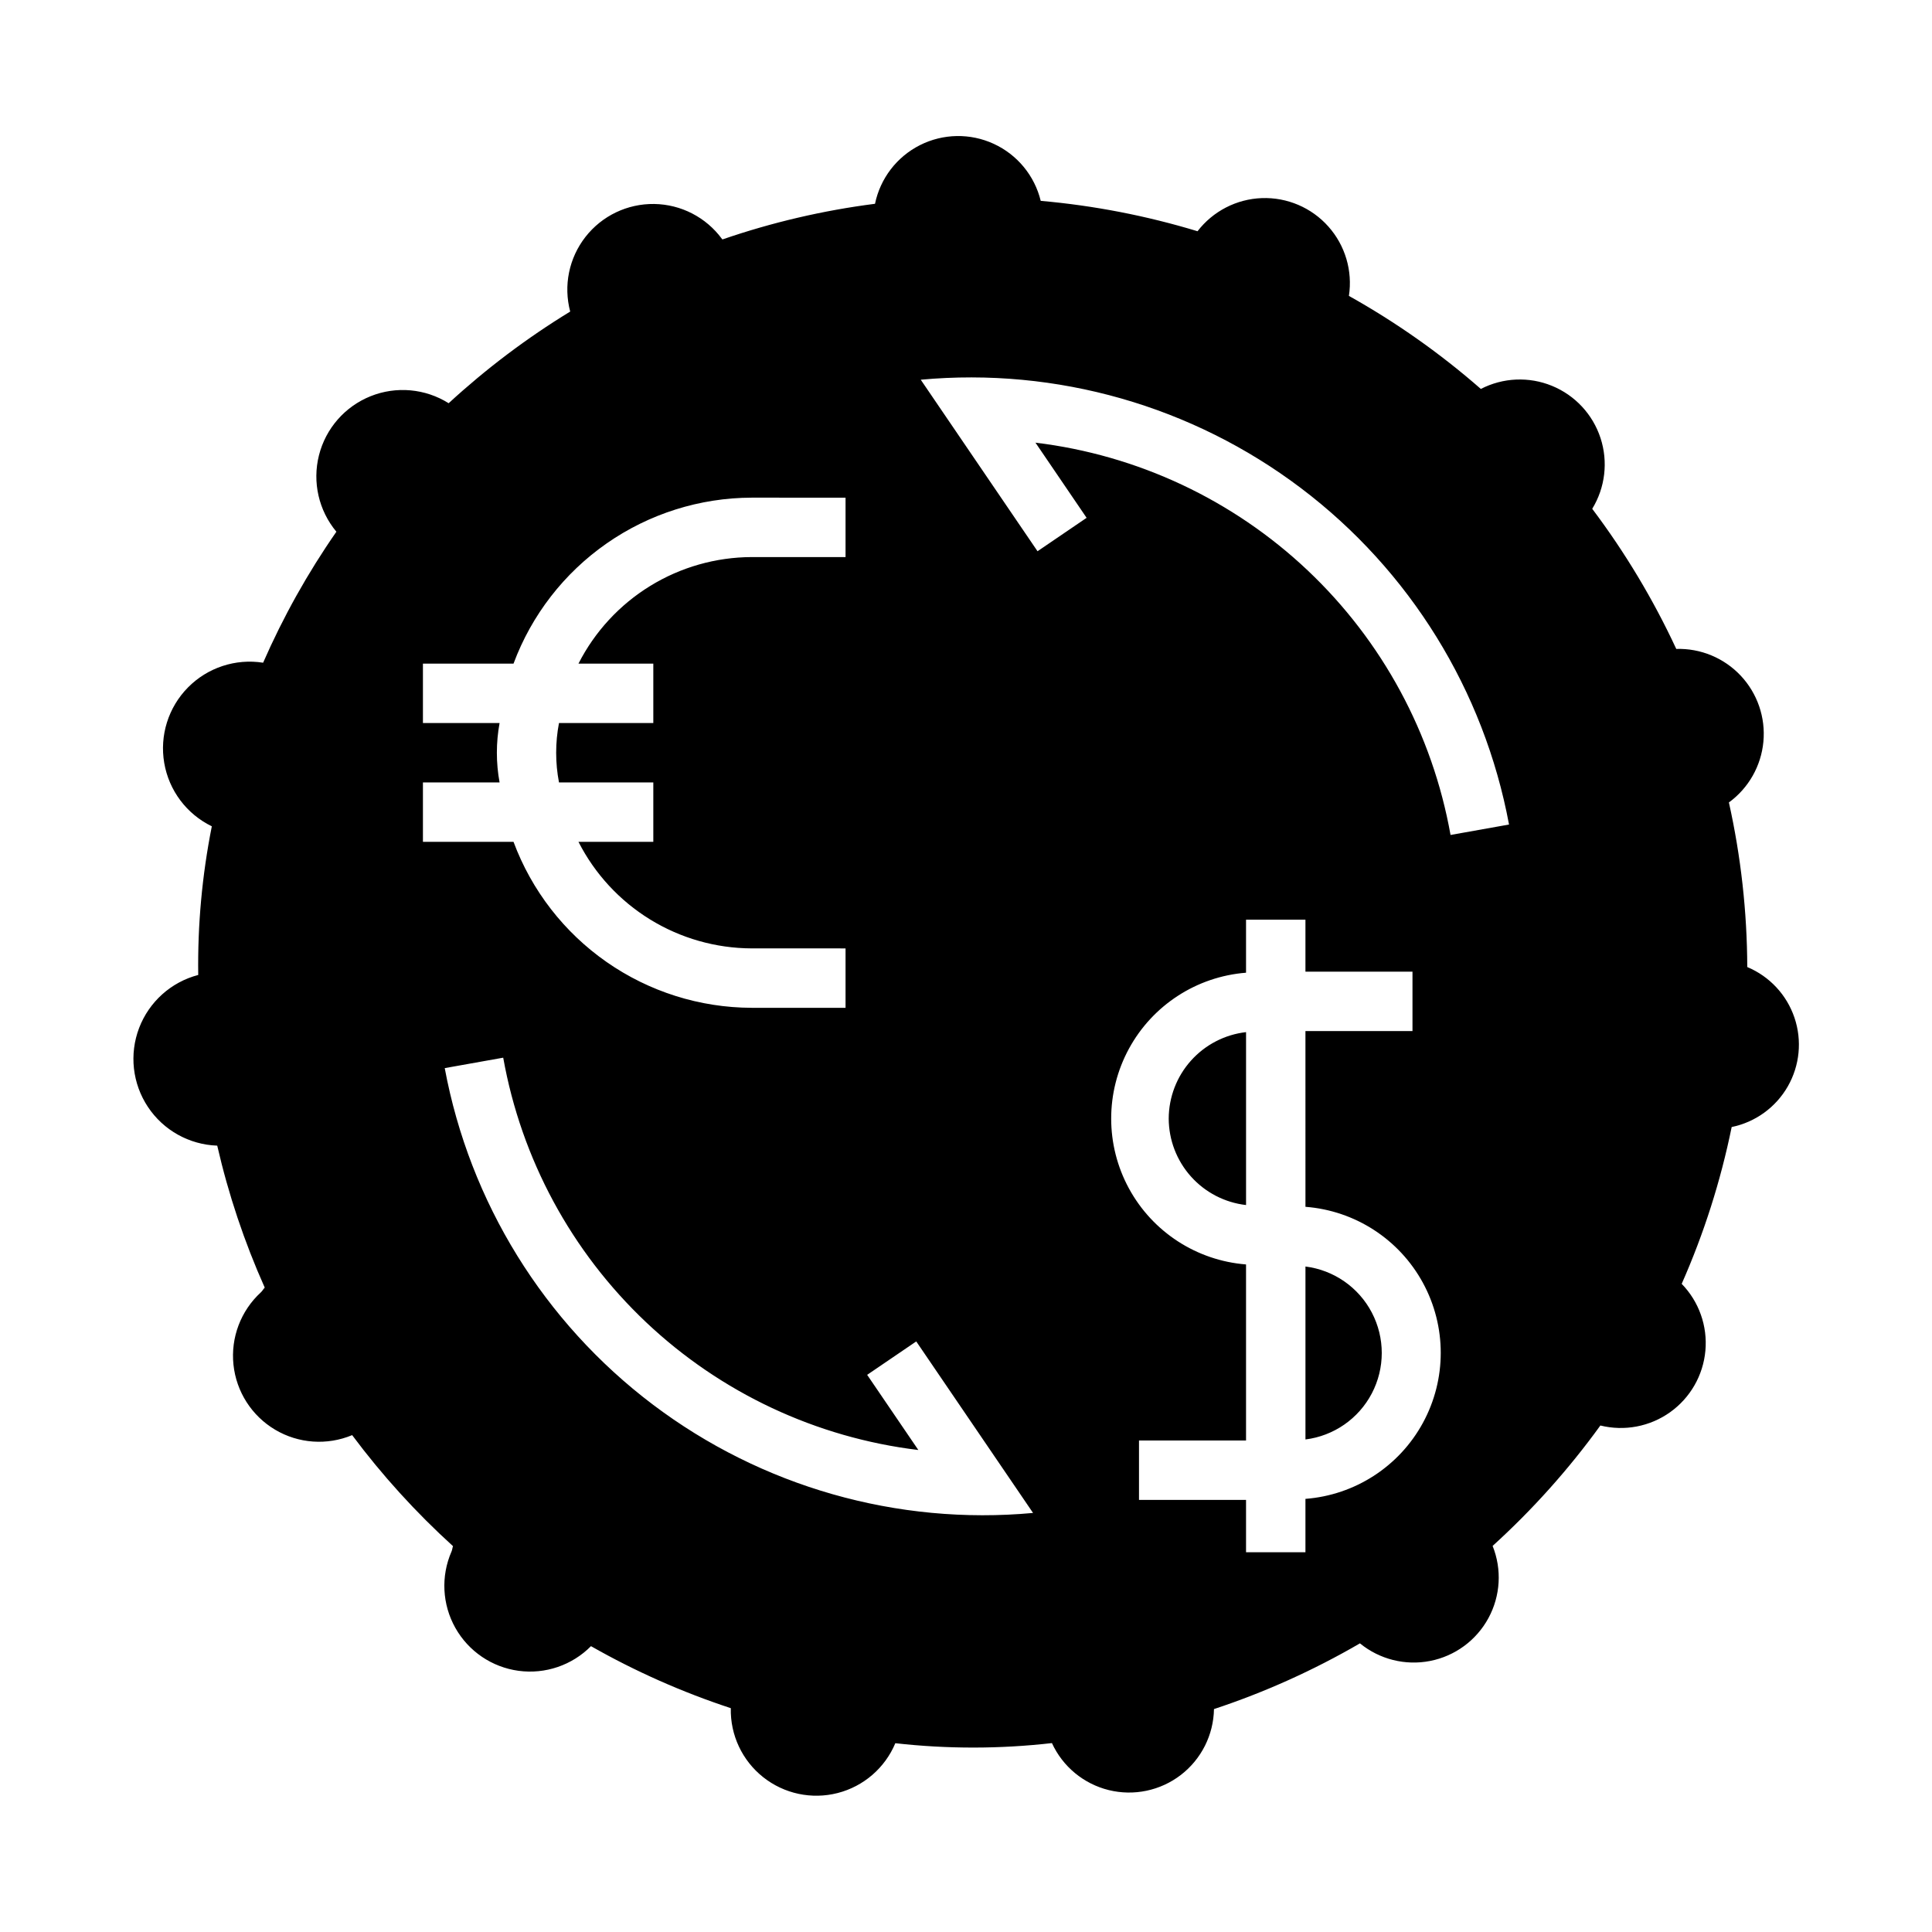 <?xml version="1.0" encoding="UTF-8"?>
<!-- Uploaded to: SVG Repo, www.svgrepo.com, Generator: SVG Repo Mixer Tools -->
<svg fill="#000000" width="800px" height="800px" version="1.1" viewBox="144 144 512 512" xmlns="http://www.w3.org/2000/svg">
 <path d="m489.96 525.47v-45.832c7.512 0.945 14.082 5.504 17.59 12.211 3.508 6.707 3.508 14.707 0 21.41-3.508 6.707-10.078 11.27-17.59 12.211zm-36.238-85.035c0.02 5.668 2.113 11.129 5.891 15.352 3.781 4.227 8.977 6.914 14.605 7.562v-45.824c-5.629 0.645-10.824 3.336-14.602 7.559-3.781 4.223-5.875 9.688-5.894 15.352zm149.19 2.242c-2.914 14.285-7.352 28.219-13.246 41.555 4.582 4.707 6.875 11.184 6.281 17.723-0.594 6.539-4.012 12.496-9.363 16.305-5.348 3.809-12.094 5.09-18.469 3.512-8.387 11.598-17.957 22.293-28.555 31.914 2.5 6.227 2.09 13.242-1.113 19.137s-8.867 10.059-15.453 11.348c-6.582 1.293-13.398-0.418-18.594-4.664-12.258 7.125-25.219 12.965-38.684 17.418-0.117 6.848-3.348 13.273-8.777 17.453-5.43 4.176-12.465 5.652-19.117 4.012-6.652-1.645-12.191-6.227-15.051-12.453-13.789 1.574-27.711 1.586-41.5 0.031-2.746 6.551-8.398 11.438-15.281 13.203-6.879 1.766-14.188 0.211-19.75-4.207-5.562-4.414-8.734-11.184-8.57-18.281-12.867-4.231-25.281-9.734-37.055-16.434-5.012 5.066-12.113 7.484-19.176 6.535-7.066-0.953-13.273-5.164-16.766-11.379-3.496-6.215-3.871-13.707-1.016-20.238 0.211-0.473 0.215-0.945 0.391-1.418h0.004c-9.836-8.926-18.785-18.781-26.73-29.426-6.652 2.777-14.223 2.242-20.418-1.438-6.195-3.68-10.289-10.07-11.035-17.238-0.75-7.168 1.938-14.266 7.242-19.145 0.43-0.387 0.652-0.863 1.043-1.27h0.004c-5.41-12.105-9.625-24.707-12.59-37.625-7.422-0.254-14.266-4.074-18.371-10.262-4.109-6.188-4.977-13.977-2.332-20.918 2.648-6.938 8.48-12.172 15.668-14.051-0.188-13.223 1.02-26.426 3.602-39.395-6.66-3.231-11.355-9.473-12.609-16.77-1.254-7.293 1.082-14.746 6.277-20.016 5.195-5.273 12.613-7.719 19.926-6.57 5.328-12.176 11.832-23.801 19.418-34.711-4.691-5.625-6.406-13.156-4.617-20.262 1.793-7.102 6.875-12.918 13.672-15.648 6.797-2.727 14.492-2.039 20.695 1.855 9.922-9.129 20.707-17.266 32.211-24.293-1.824-6.867-0.324-14.188 4.047-19.785s11.113-8.824 18.215-8.723c7.102 0.105 13.746 3.527 17.953 9.254l0.137 0.141h-0.004c13.121-4.519 26.668-7.684 40.43-9.445 1.391-6.723 5.773-12.445 11.902-15.539 6.129-3.094 13.336-3.223 19.57-0.348 6.238 2.875 10.82 8.438 12.445 15.109 14.094 1.242 28.02 3.941 41.555 8.051 4.094-5.32 10.34-8.539 17.047-8.781 6.703-0.238 13.168 2.523 17.629 7.535 4.465 5.012 6.457 11.75 5.441 18.383 12.484 6.981 24.203 15.242 34.965 24.656 5.863-3.023 12.762-3.324 18.863-0.816 6.106 2.504 10.801 7.559 12.852 13.828 2.051 6.273 1.246 13.125-2.199 18.754 8.707 11.559 16.172 24.008 22.273 37.133 6.449-0.195 12.672 2.391 17.09 7.094 4.414 4.703 6.602 11.078 6 17.5-0.602 6.426-3.93 12.285-9.141 16.09 3.184 14.32 4.816 28.945 4.867 43.621 5.898 2.469 10.453 7.352 12.504 13.406 2.055 6.059 1.406 12.703-1.777 18.25-3.184 5.547-8.594 9.457-14.859 10.742zm-346.83-75.578h24.008c4.793 12.879 13.402 23.992 24.68 31.852 11.277 7.859 24.684 12.09 38.426 12.129h24.883v-15.742l-24.883-0.004c-9.508-0.035-18.82-2.688-26.914-7.668-8.098-4.981-14.664-12.098-18.98-20.566h19.832v-15.742l-24.996-0.004c-0.996-5.199-0.996-10.543 0-15.742h24.996v-15.742l-19.832-0.004c4.316-8.469 10.883-15.586 18.98-20.566 8.094-4.981 17.406-7.637 26.914-7.668h24.883v-15.742l-24.883-0.004c-13.746 0.039-27.148 4.269-38.426 12.129-11.277 7.859-19.887 18.969-24.68 31.852h-24.008v15.742l20.312 0.004c-0.957 5.203-0.957 10.539 0 15.742h-20.312zm161.69 177.85-30.957-45.457-13.008 8.855 13.562 19.918h-0.004c-27.051-3.269-52.336-15.137-72.141-33.852-19.801-18.715-33.074-43.293-37.867-70.117l-15.496 2.766v0.004c6.621 35.543 26.281 67.332 55.121 89.137 28.84 21.805 64.785 32.059 100.79 28.742zm72.188-81.129-0.004-46.57h28.367v-15.742l-28.367-0.004v-13.777h-15.742v14.051c-13.094 1.031-24.773 8.613-31.039 20.152-6.266 11.543-6.266 25.469 0 37.008 6.266 11.539 17.945 19.125 31.039 20.152v46.652h-28.367v15.742h28.367v13.875h15.742v-14.148 0.004c13.125-1.004 24.848-8.59 31.137-20.152 6.293-11.566 6.293-25.527 0-37.094-6.289-11.562-18.012-19.148-31.137-20.152zm53.949-101.31c-6.625-35.543-26.281-67.332-55.121-89.137-28.84-21.805-64.781-32.059-100.78-28.746l30.949 45.457 13.008-8.855-13.555-19.918c27.051 3.269 52.336 15.137 72.137 33.852 19.801 18.715 33.074 43.293 37.863 70.113z"/>
</svg>
